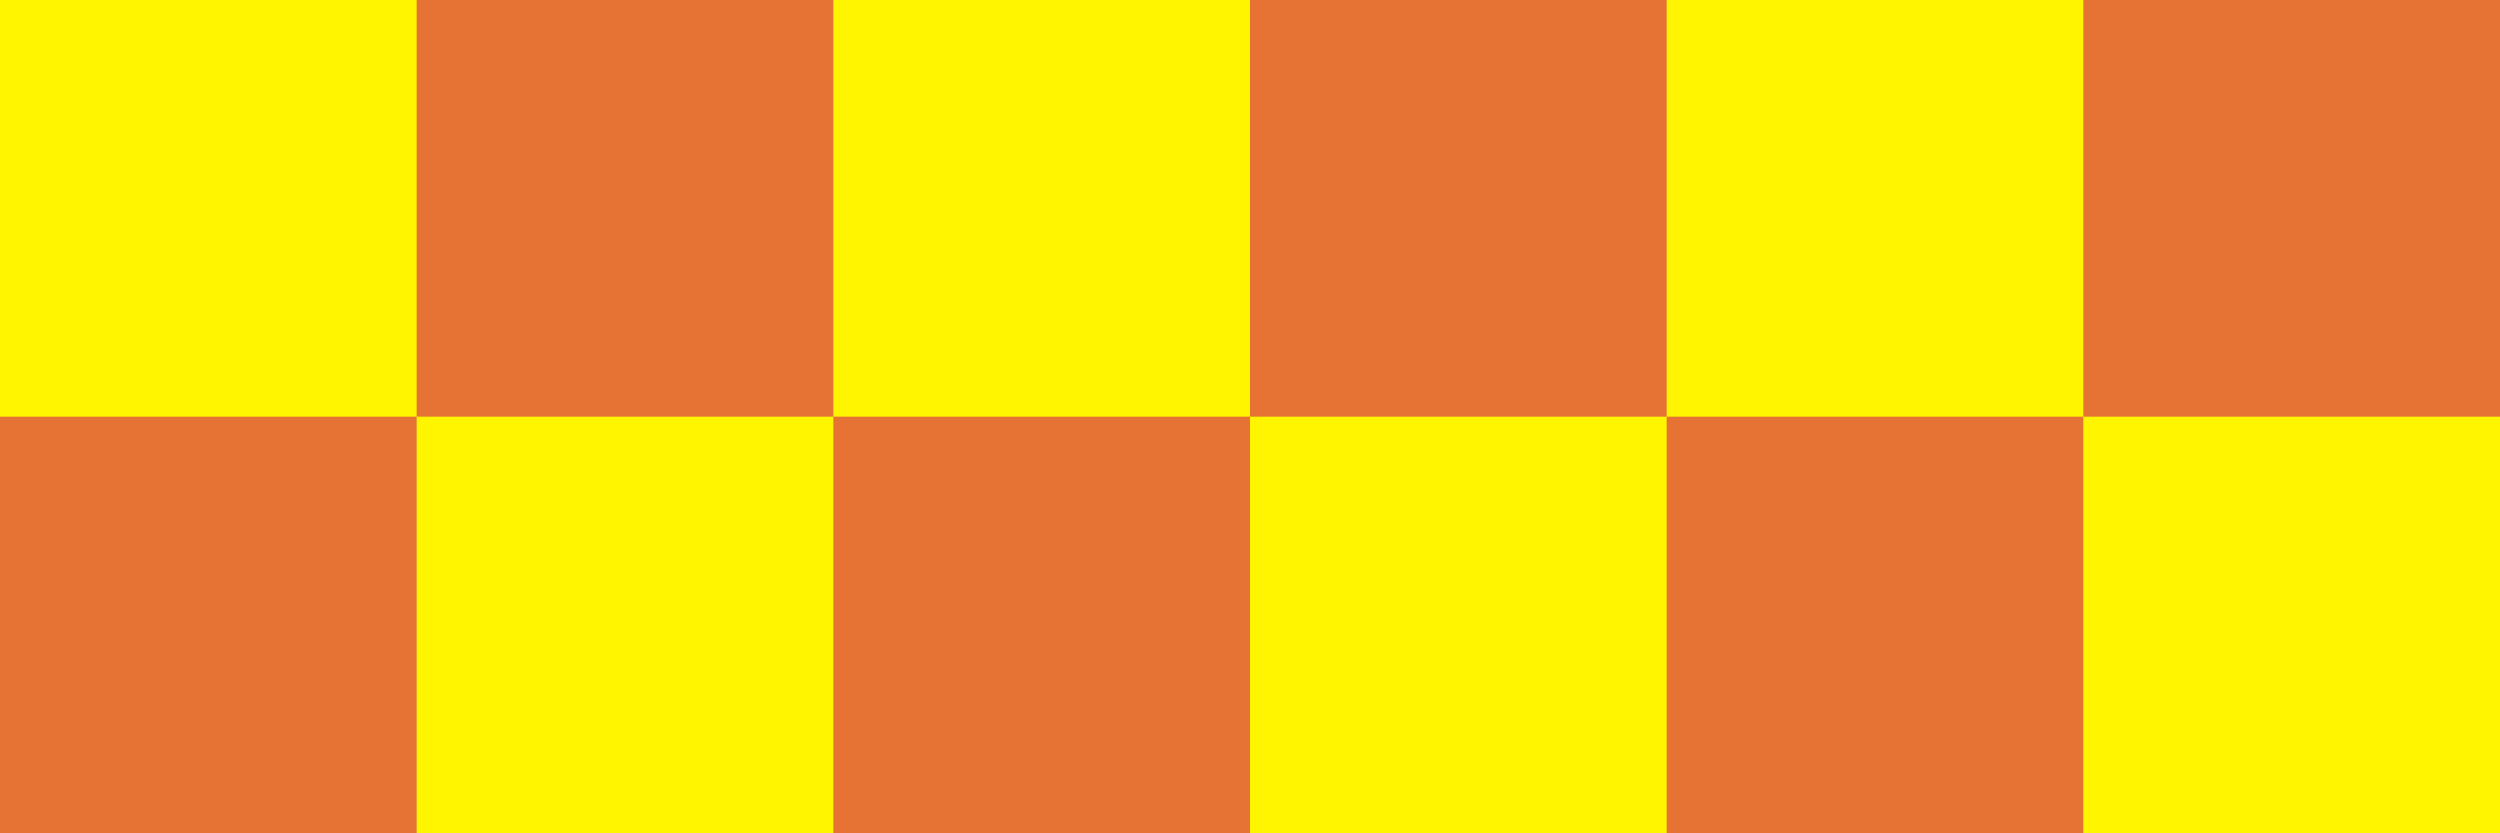 <?xml version="1.0" encoding="UTF-8"?>
<!DOCTYPE svg PUBLIC "-//W3C//DTD SVG 1.1//EN" "http://www.w3.org/Graphics/SVG/1.1/DTD/svg11.dtd">
<!-- Creator: CorelDRAW -->
<svg xmlns="http://www.w3.org/2000/svg" xml:space="preserve" width="150mm" height="50mm" shape-rendering="geometricPrecision" text-rendering="geometricPrecision" image-rendering="optimizeQuality" fill-rule="evenodd" clip-rule="evenodd"
viewBox="0 0 150 50"
 xmlns:xlink="http://www.w3.org/1999/xlink">
 <g id="Layer_x0020_1">
  <rect fill="#FFF500" y="-4.2719e-005" width="150" height="50"/>
  <g id="_150213984">
   <g>
    <rect id="_150212920" fill="#E67334" y="25" width="25" height="25"/>
    <rect id="_150137568" fill="#E67334" x="50" y="25" width="25" height="25"/>
    <rect id="_150808000" fill="#E67334" x="100" y="25" width="25" height="25"/>
   </g>
   <g>
    <rect id="_150137496" fill="#E67334" x="25" width="25" height="25"/>
    <rect id="_150140872" fill="#E67334" x="75" width="25" height="25"/>
    <rect id="_150138960" fill="#E67334" x="125" width="25" height="25"/>
   </g>
  </g>
 </g>
</svg>
